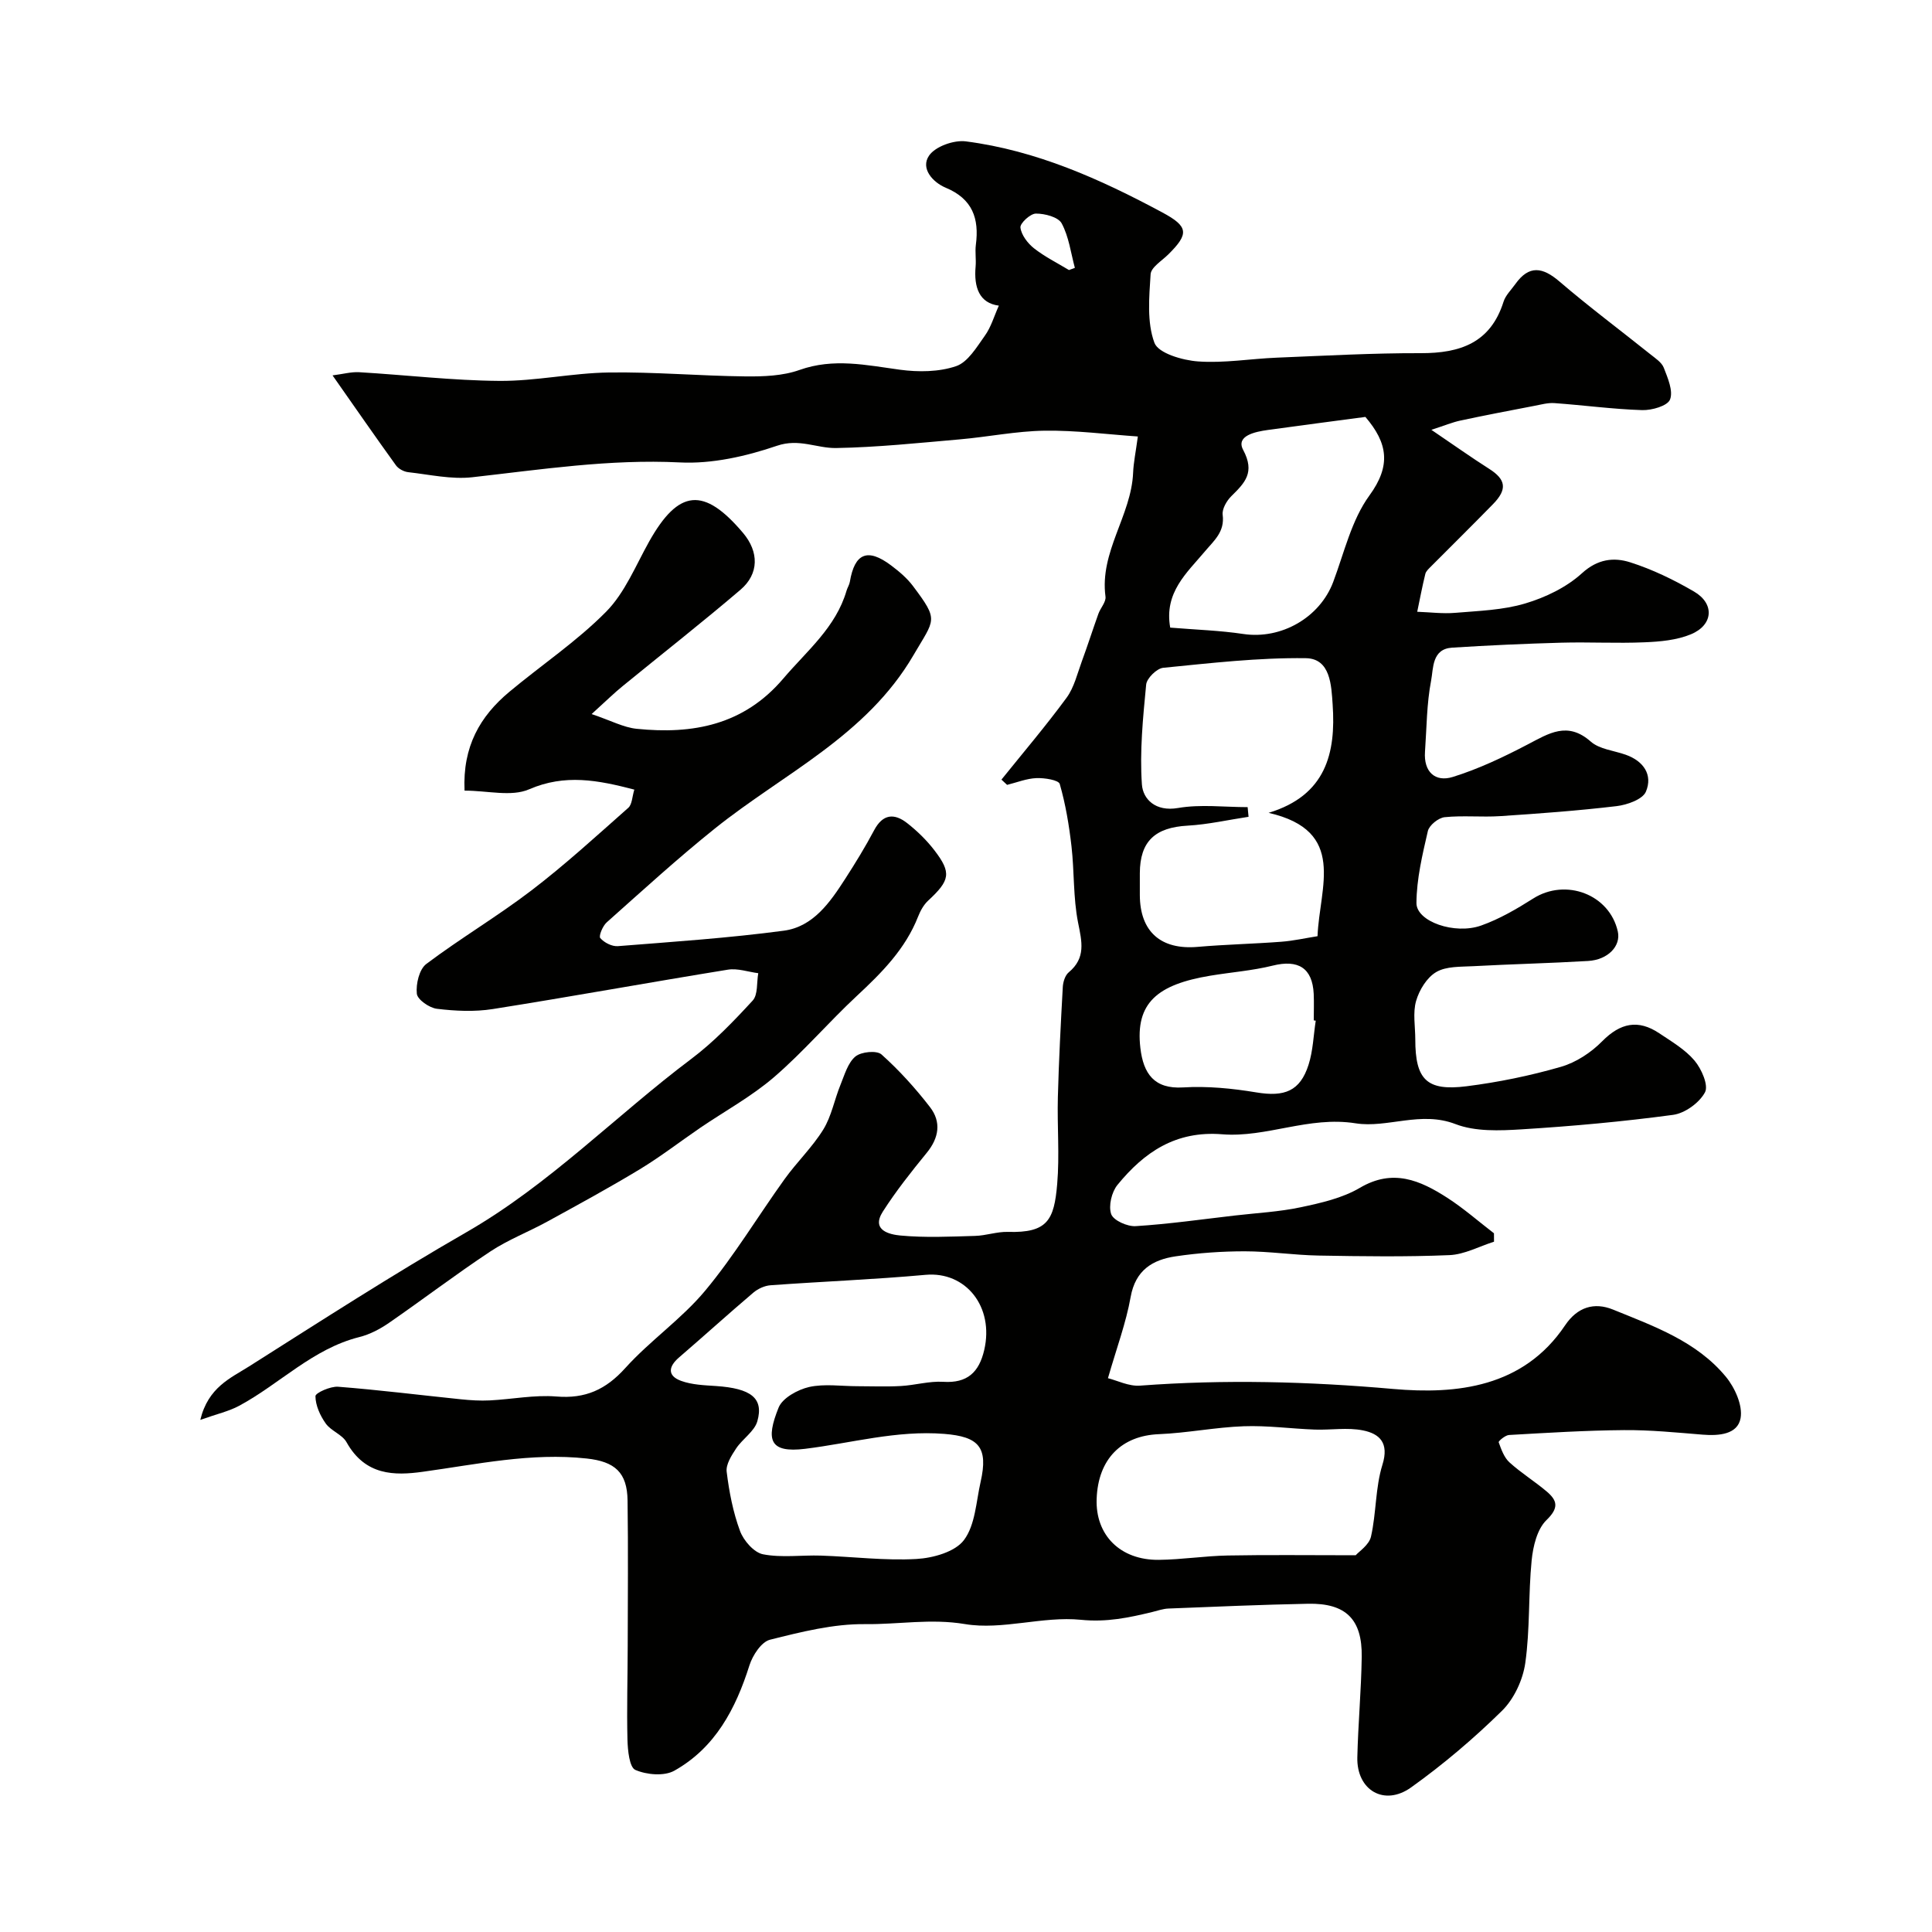 <svg enable-background="new 0 0 400 400" viewBox="0 0 400 400" xmlns="http://www.w3.org/2000/svg"><g fill="#010100"><path d="m207.34 161.41c4.53-5.63 9.22-11.14 13.49-16.96 1.56-2.13 2.21-4.96 3.15-7.52 1.2-3.26 2.26-6.58 3.43-9.85.44-1.22 1.62-2.46 1.47-3.56-1.25-9.29 5.35-16.77 5.72-25.66.09-2.1.53-4.18.98-7.49-6.36-.44-12.83-1.29-19.29-1.2-5.88.08-11.73 1.29-17.61 1.8-8.51.74-17.03 1.64-25.56 1.79-4.02.07-7.65-2.04-12.25-.47-6.39 2.18-13.46 3.79-20.13 3.45-14.53-.72-28.69 1.47-42.98 3.07-4.32.48-8.83-.56-13.24-1.05-.9-.1-2.01-.69-2.53-1.4-4.29-5.94-8.46-11.97-13.14-18.64 2.15-.27 3.84-.75 5.49-.66 9.7.57 19.38 1.73 29.08 1.8 7.53.05 15.06-1.63 22.61-1.74 9.43-.14 18.86.71 28.3.81 3.74.04 7.73-.1 11.19-1.33 7.08-2.52 13.84-1 20.83-.05 3.8.51 8.04.47 11.6-.74 2.44-.83 4.27-3.95 5.97-6.33 1.27-1.77 1.89-4 2.88-6.2-4.04-.52-5.2-3.78-4.81-8.1.13-1.49-.14-3.02.05-4.49.72-5.45-.69-9.52-6.25-11.83-2.63-1.1-5.27-3.97-3.44-6.64 1.29-1.9 5.15-3.27 7.62-2.95 14.58 1.88 27.82 7.81 40.65 14.7 5.45 2.92 5.59 4.42 1.27 8.7-1.33 1.32-3.58 2.67-3.67 4.11-.3 4.75-.79 9.92.79 14.19.8 2.17 5.82 3.63 9.04 3.86 5.38.39 10.85-.56 16.29-.78 9.93-.4 19.87-.96 29.8-.93 8.16.02 14.46-2.12 17.15-10.65.42-1.34 1.59-2.45 2.44-3.65 2.84-3.99 5.65-3.54 9.16-.52 6.09 5.22 12.53 10.03 18.79 15.04 1.03.83 2.35 1.67 2.79 2.8.82 2.12 1.99 4.81 1.29 6.58-.52 1.32-3.77 2.25-5.77 2.19-6.06-.19-12.1-1.02-18.16-1.45-1.37-.1-2.79.31-4.18.57-5.1.98-10.2 1.95-15.28 3.04-1.69.36-3.32 1.05-6.02 1.92 4.58 3.1 8.21 5.69 11.97 8.08 3.46 2.2 3.8 4.22.81 7.29-4.24 4.34-8.56 8.6-12.84 12.9-.46.47-1.05.98-1.19 1.56-.64 2.59-1.13 5.22-1.68 7.84 2.63.09 5.28.44 7.88.22 4.86-.41 9.87-.56 14.48-1.94 4.2-1.25 8.54-3.34 11.74-6.25 3.26-2.98 6.62-3.34 9.99-2.27 4.59 1.46 9.05 3.62 13.23 6.06 4.3 2.51 3.98 6.93-.67 8.85-2.93 1.21-6.36 1.52-9.59 1.65-5.72.25-11.47-.08-17.19.08-7.55.21-15.11.55-22.65 1.03-4.2.27-3.86 4.29-4.34 6.8-.93 4.82-.92 9.82-1.27 14.75-.3 4.17 2.12 6.35 5.75 5.22 5.35-1.66 10.52-4.12 15.51-6.73 4.39-2.29 8.24-4.84 13.05-.6 1.81 1.6 4.8 1.86 7.25 2.73 3.7 1.31 5.64 4.17 4.18 7.64-.67 1.6-3.88 2.74-6.07 3-8 .95-16.04 1.54-24.09 2.07-3.83.25-7.71-.17-11.51.22-1.29.13-3.2 1.67-3.48 2.88-1.13 4.9-2.33 9.91-2.36 14.89-.02 3.83 7.92 6.61 13.4 4.66 3.78-1.34 7.36-3.43 10.77-5.59 6.74-4.28 15.81-.86 17.52 6.83.67 2.99-2.02 5.86-6.17 6.1-7.92.47-15.86.65-23.78 1.08-2.6.14-5.56-.01-7.64 1.21-1.94 1.13-3.52 3.72-4.17 5.98-.71 2.46-.17 5.29-.17 7.95 0 8.33 2.34 10.76 10.6 9.72 6.58-.83 13.16-2.18 19.53-4.02 3.14-.9 6.27-2.96 8.58-5.31 3.75-3.79 7.44-4.56 11.79-1.65 2.57 1.72 5.37 3.36 7.32 5.67 1.44 1.71 2.93 5.11 2.16 6.56-1.16 2.17-4.15 4.34-6.61 4.67-10.4 1.4-20.88 2.35-31.37 3-4.55.28-9.58.49-13.68-1.09-7.2-2.78-14.11.88-20.67-.16-9.71-1.54-18.45 3.01-27.64 2.27-9.62-.77-16.14 3.71-21.67 10.48-1.21 1.48-1.89 4.35-1.3 6.05.46 1.31 3.35 2.6 5.07 2.49 6.86-.43 13.69-1.41 20.53-2.2 4.55-.53 9.17-.76 13.64-1.71 4.2-.89 8.63-1.89 12.26-4.03 6.83-4.03 12.47-1.54 18.07 2.06 3.4 2.19 6.46 4.89 9.68 7.36 0 .58 0 1.16.01 1.74-3.07.97-6.12 2.65-9.23 2.78-9.02.38-18.06.25-27.09.09-5.1-.09-10.2-.88-15.3-.88-4.77 0-9.57.34-14.29 1.04-4.77.7-8.33 2.85-9.32 8.41-.96 5.38-2.91 10.59-4.7 16.82 1.88.46 4.32 1.72 6.66 1.54 17.51-1.31 34.87-.86 52.41.69 13.1 1.15 26.93-.29 35.58-13.18 2.54-3.78 6.02-4.84 9.91-3.26 8.48 3.45 17.32 6.58 23.37 13.91 1.87 2.26 3.52 5.94 3.05 8.57-.61 3.38-4.48 3.69-7.85 3.42-5.42-.44-10.87-.99-16.3-.94-7.93.06-15.87.56-23.79 1.01-.78.04-2.23 1.27-2.14 1.51.53 1.48 1.12 3.15 2.23 4.16 2.41 2.19 5.22 3.92 7.71 6.03 2.22 1.88 2.56 3.4-.06 5.93-1.93 1.88-2.77 5.43-3.06 8.34-.7 7.06-.32 14.25-1.32 21.26-.5 3.49-2.33 7.42-4.82 9.87-5.84 5.74-12.15 11.1-18.81 15.86-5.58 3.99-11.3.57-11.14-6.21.16-6.94.81-13.87.91-20.8.12-7.82-3.3-11.17-11.13-11.01-9.63.19-19.25.61-28.87.99-1.12.04-2.22.44-3.33.71-4.87 1.18-9.47 2.16-14.82 1.62-7.89-.79-16.26 2.18-23.98.89-7.1-1.19-13.82.09-20.66.01-6.58-.08-13.27 1.61-19.73 3.23-1.78.45-3.58 3.22-4.24 5.28-2.85 9.03-7.09 17.08-15.55 21.83-2.1 1.18-5.74.86-8.08-.16-1.23-.54-1.57-4.04-1.63-6.22-.16-6.49.04-12.99.05-19.48.02-10.03.11-20.06-.03-30.09-.08-5.81-2.64-8.05-8.45-8.68-11.52-1.26-22.7 1.2-33.98 2.75-5.8.8-11.88.82-15.75-6.12-.89-1.6-3.22-2.34-4.31-3.88-1.16-1.63-2.12-3.75-2.13-5.66 0-.68 3.1-2.07 4.69-1.95 8.5.66 16.96 1.73 25.44 2.6 1.97.2 3.98.33 5.95.23 4.6-.23 9.25-1.18 13.79-.81 6.01.5 10.25-1.42 14.28-5.89 5.13-5.69 11.66-10.16 16.54-16.02 6.03-7.24 10.93-15.43 16.45-23.11 2.53-3.52 5.74-6.59 8-10.25 1.71-2.77 2.31-6.21 3.57-9.28.84-2.06 1.52-4.53 3.08-5.84 1.18-.99 4.42-1.31 5.4-.43 3.67 3.28 7.03 7 10.05 10.91 2.36 3.06 1.87 6.35-.68 9.46-3.2 3.92-6.37 7.92-9.09 12.17-2.52 3.94 1.54 4.75 3.63 4.95 5.12.48 10.32.23 15.48.08 2.27-.06 4.55-.9 6.8-.83 8.2.24 9.56-2.46 10.19-9.92.51-5.96-.02-11.99.14-17.99.2-7.6.6-15.2 1.02-22.8.06-1.05.48-2.41 1.23-3.03 3.59-2.99 2.72-6.36 1.93-10.31-1.02-5.15-.76-10.54-1.36-15.79-.5-4.34-1.22-8.7-2.43-12.89-.24-.83-3.17-1.29-4.83-1.22-2.04.08-4.05.9-6.07 1.4-.37-.35-.77-.72-1.17-1.09zm-29.83 125.59c3 0 6 .13 8.99-.04 2.94-.16 5.89-1.05 8.79-.87 5 .32 7.41-1.99 8.48-6.57 2.09-8.96-3.81-16.33-12.13-15.58-10.68.97-21.42 1.38-32.12 2.16-1.22.09-2.59.72-3.54 1.52-5.19 4.41-10.24 8.99-15.41 13.44-2.26 1.95-2.36 3.82.46 4.84 2.24.81 4.78.9 7.2 1.06 7.25.49 9.93 2.5 8.57 7.29-.6 2.12-3.08 3.65-4.4 5.65-.95 1.44-2.14 3.3-1.95 4.81.51 4.16 1.32 8.37 2.77 12.28.74 1.99 2.89 4.45 4.76 4.81 3.87.75 7.98.14 11.99.27 6.59.22 13.21 1.07 19.76.7 3.45-.19 8.02-1.47 9.85-3.92 2.34-3.12 2.51-7.91 3.44-12.02 1.65-7.24-.4-9.39-7.53-9.96-9.86-.78-19.21 1.91-28.79 3.09-7.41.91-8.19-1.84-5.5-8.53.81-2 3.95-3.72 6.33-4.27 3.19-.7 6.65-.16 9.98-.16zm85.14-118.71c11.9-3.61 13.95-12.39 13.26-22.42-.27-3.92-.42-9.53-5.56-9.6-9.83-.13-19.7 1.02-29.52 1.99-1.33.13-3.41 2.17-3.53 3.48-.66 6.87-1.36 13.84-.88 20.68.22 3.05 2.83 5.67 7.46 4.87 4.68-.81 9.61-.18 14.43-.18.06.67.13 1.33.19 2-4.2.63-8.38 1.59-12.6 1.83-6.76.37-9.89 3.24-9.91 9.86v4.5c.02 7.61 4.37 11.4 11.97 10.74 5.75-.5 11.53-.62 17.29-1.06 2.54-.19 5.05-.76 7.53-1.15.39-10.16 6.19-21.8-10.13-25.54zm18.03 153.71c.68-.78 2.78-2.13 3.17-3.87 1.11-4.89.89-10.14 2.37-14.88 1.41-4.52-.59-6.41-4.03-7.1-3.2-.65-6.65-.05-9.98-.17-4.91-.18-9.82-.87-14.71-.69-5.87.21-11.7 1.4-17.57 1.64-7.71.31-12.58 5.11-12.88 13.38-.28 7.5 4.87 12.72 12.86 12.64 4.76-.05 9.5-.81 14.26-.9 8.33-.16 16.67-.05 26.51-.05zm-38.4-192.06c5.34.44 10.28.59 15.14 1.32 7.83 1.17 15.83-3.38 18.61-10.78 2.28-6.08 3.79-12.81 7.49-17.89 4.53-6.21 3.8-10.85-.83-16.27-6.62.88-13.41 1.76-20.19 2.7-2.6.36-6.68 1.19-5.12 4.12 2.51 4.7.35 6.82-2.44 9.58-.97.96-1.95 2.65-1.8 3.86.46 3.55-1.79 5.33-3.72 7.63-3.69 4.4-8.44 8.46-7.14 15.73zm30.13 81.38c-.14-.02-.28-.04-.41-.06 0-1.83.07-3.66-.01-5.48-.26-5.38-3.21-7.17-8.48-5.86-4.23 1.05-8.63 1.37-12.95 2.09-10.86 1.81-15.55 5.58-14.46 14.95.62 5.35 2.88 8.54 8.83 8.18 5.03-.31 10.19.2 15.18 1.03 5.82.97 9.06-.24 10.81-5.72.93-2.9 1.02-6.08 1.49-9.13zm-51.09-155.41c.41-.15.82-.3 1.22-.45-.84-3.11-1.24-6.45-2.73-9.21-.71-1.32-3.5-2.04-5.34-2.03-1.14 0-3.3 2-3.2 2.88.18 1.55 1.5 3.27 2.81 4.31 2.23 1.75 4.81 3.03 7.24 4.5z"/><path d="m122.49 147.84c4 1.35 6.6 2.77 9.32 3.05 11.65 1.19 22.18-.77 30.37-10.41 4.88-5.74 10.87-10.57 13.09-18.19.18-.62.57-1.19.68-1.82.99-5.95 3.67-7.07 8.54-3.41 1.65 1.24 3.3 2.63 4.53 4.27 5.44 7.24 4.5 6.77.12 14.29-9.77 16.76-26.94 24.53-41.15 35.93-7.7 6.17-15 12.85-22.37 19.41-.84.74-1.7 2.84-1.34 3.26.81.94 2.43 1.77 3.65 1.67 11.47-.91 22.96-1.68 34.35-3.2 6.07-.81 9.57-5.86 12.7-10.72 2.12-3.29 4.17-6.63 6-10.08 1.79-3.39 4.18-3.56 6.84-1.47 2.08 1.63 4.04 3.54 5.65 5.64 3.57 4.66 3.22 6.21-1.3 10.4-.93.86-1.61 2.1-2.08 3.29-2.64 6.74-7.54 11.65-12.72 16.47-5.84 5.44-11.06 11.57-17.09 16.77-4.67 4.02-10.19 7.03-15.32 10.52-4.17 2.85-8.18 5.96-12.49 8.57-6.26 3.79-12.69 7.29-19.11 10.81-3.91 2.15-8.15 3.77-11.85 6.22-7.13 4.72-13.94 9.92-20.98 14.78-1.84 1.27-3.96 2.39-6.12 2.93-9.66 2.42-16.48 9.7-24.89 14.23-2.13 1.15-4.59 1.69-8.05 2.92 1.63-6.76 6.28-8.65 10.08-11.06 14.88-9.42 29.69-18.99 44.96-27.76 17.22-9.89 30.95-24.14 46.63-35.93 4.64-3.49 8.74-7.77 12.69-12.06 1.12-1.22.81-3.74 1.16-5.67-2.1-.27-4.28-1.06-6.29-.73-16.25 2.63-32.45 5.59-48.71 8.16-3.76.59-7.73.4-11.53-.06-1.57-.19-4.04-1.9-4.16-3.13-.21-2.01.5-5.05 1.96-6.15 7.08-5.33 14.76-9.87 21.8-15.25 6.96-5.32 13.45-11.27 20.02-17.08.8-.71.8-2.32 1.25-3.77-7.55-1.97-14.35-3.28-21.79-.06-3.66 1.59-8.58.27-13.36.27-.42-9.16 3.23-15.41 9.27-20.45 6.67-5.57 13.99-10.46 20.05-16.6 3.89-3.94 6.12-9.57 8.91-14.54 6.1-10.85 11.33-11.35 19.44-1.75 3.28 3.89 3.34 8.44-.55 11.76-7.98 6.81-16.24 13.28-24.36 19.92-1.78 1.44-3.41 3.05-6.45 5.81z"/></g></svg>